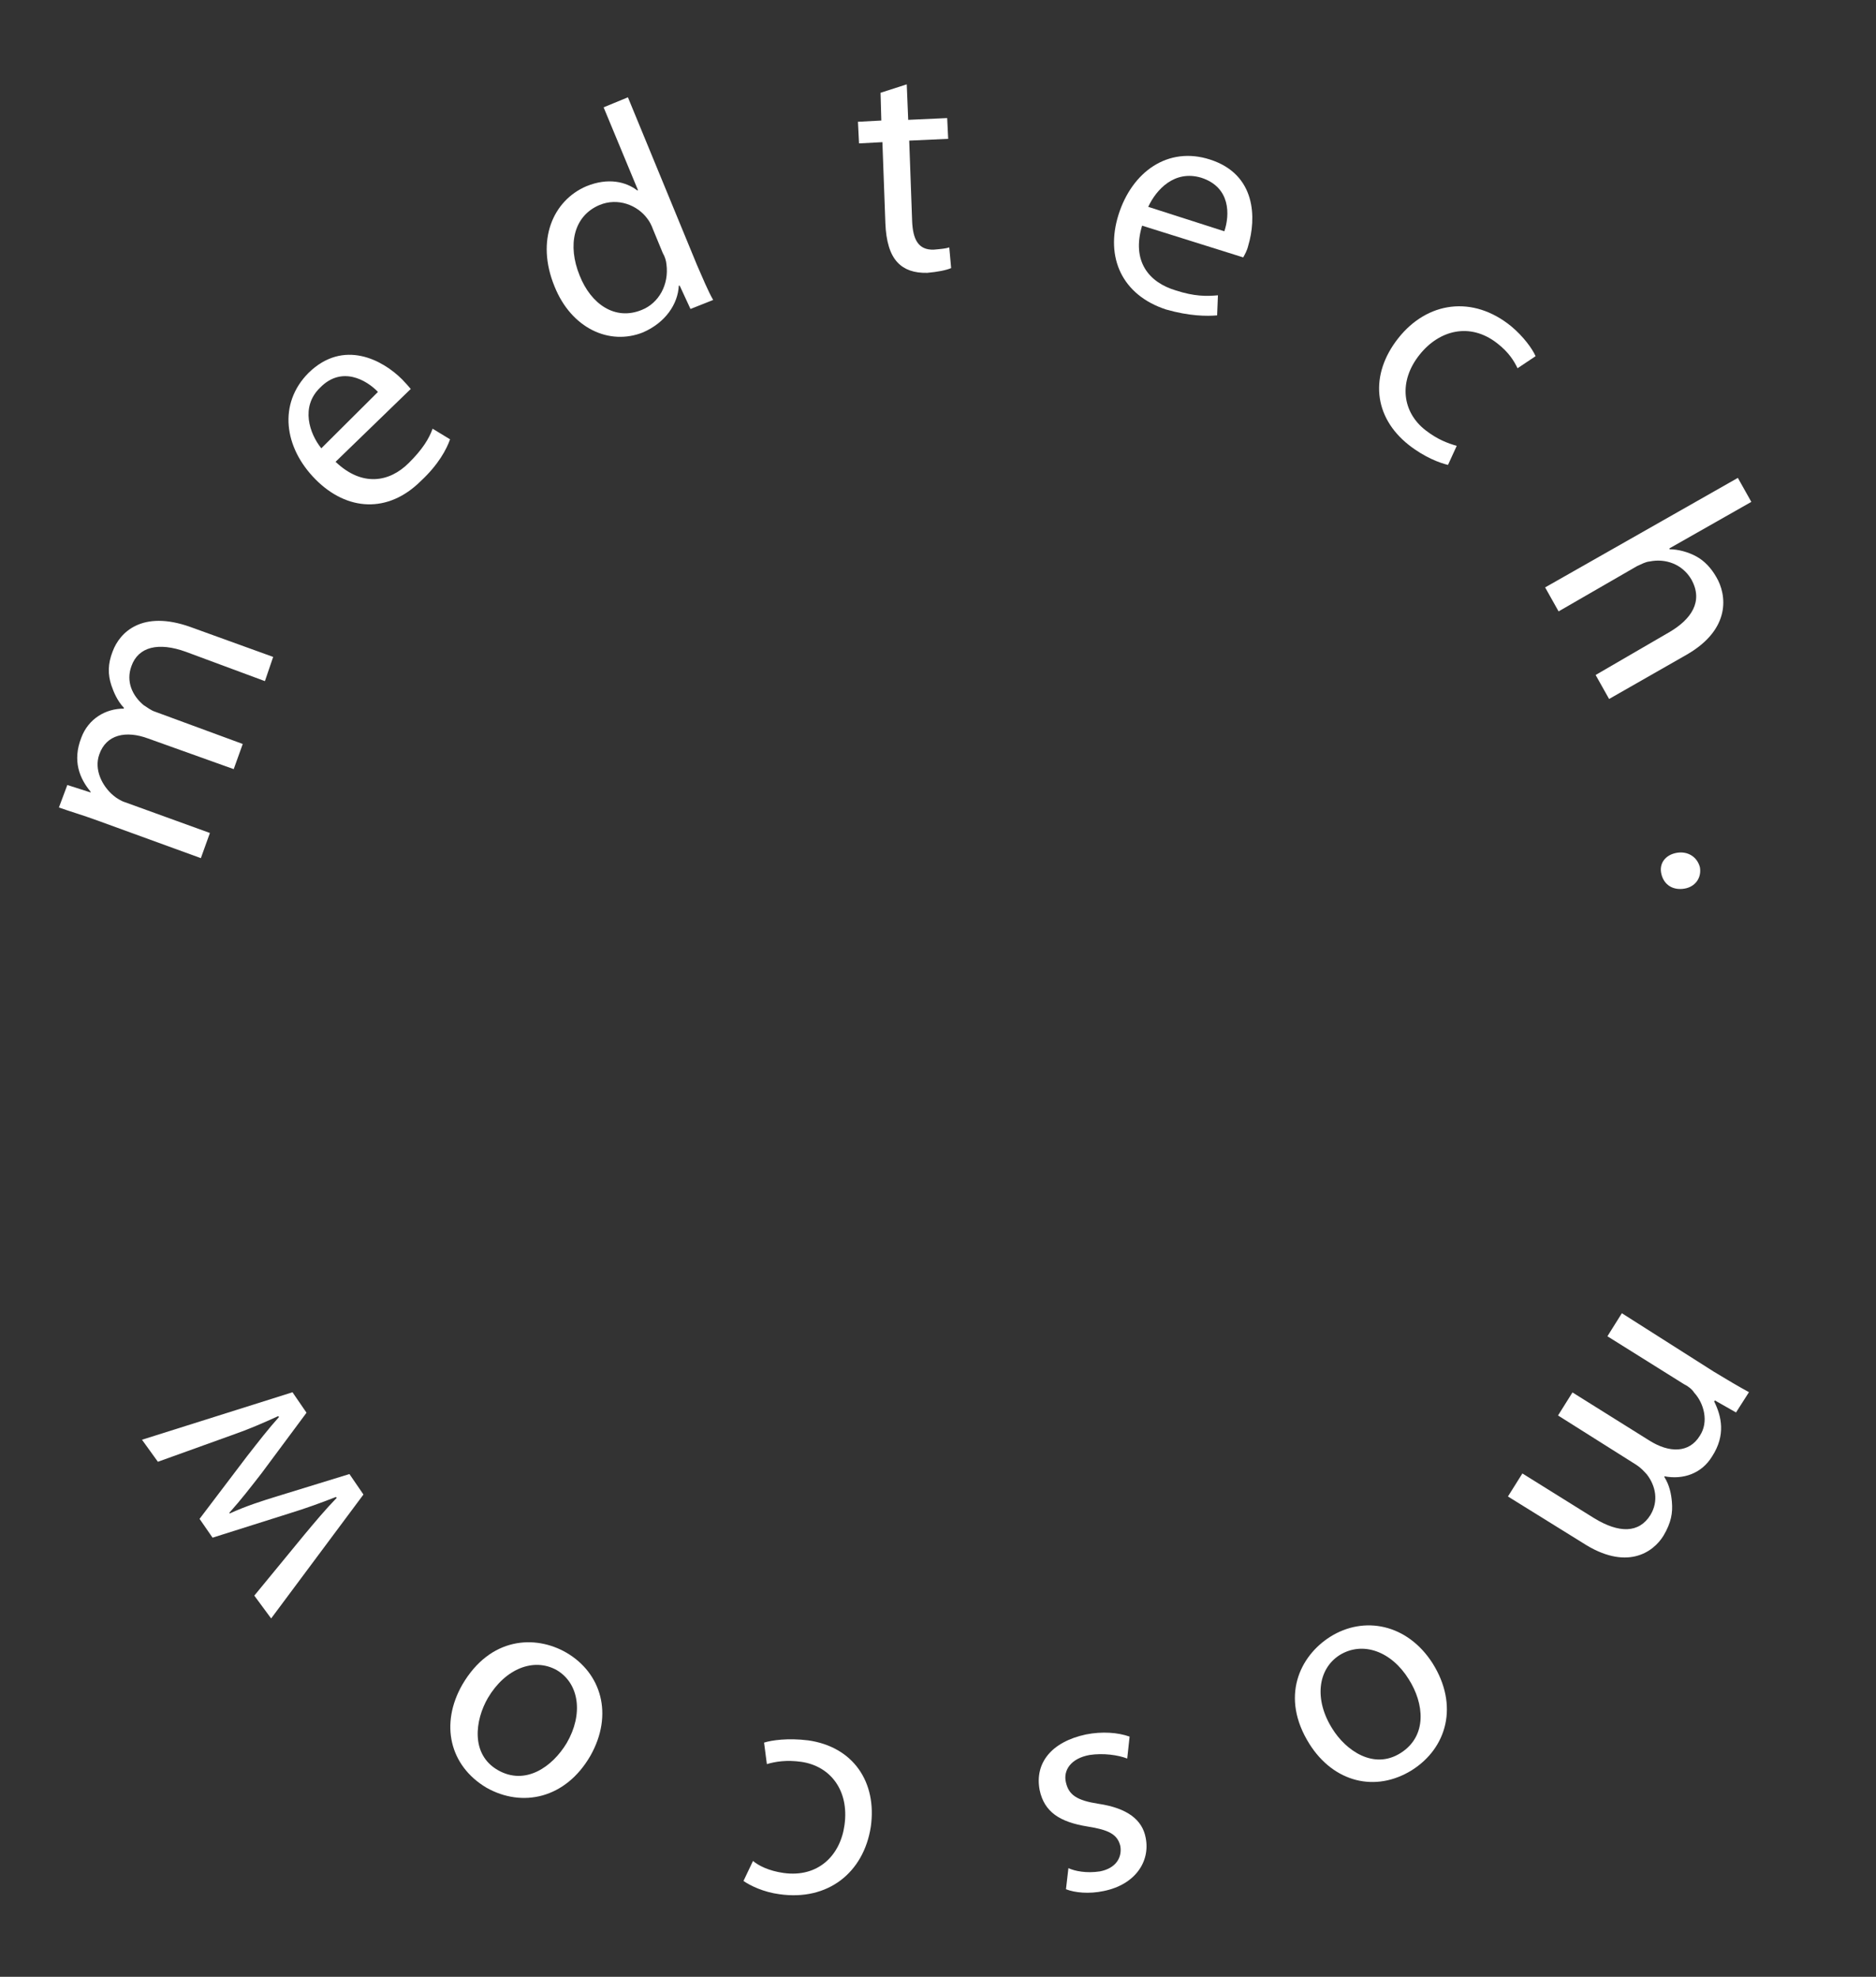 <?xml version="1.0" encoding="UTF-8"?> <svg xmlns="http://www.w3.org/2000/svg" width="243" height="256" viewBox="0 0 243 256" fill="none"><rect x="0" y="0" width="243" height="256" fill="#333333" stroke="none"/> <g clip-path="url(#clip0_561_304)"> <path d="M12.627 106.26C10.647 105.538 9.144 105.11 7.631 104.571L8.72 101.659L11.736 102.625L11.726 102.514C10.336 100.838 9.342 98.564 10.533 95.53C11.439 93.084 13.684 91.756 16.05 91.768L16.04 91.656C15.168 90.722 14.732 89.635 14.428 88.762C13.962 87.341 13.953 85.991 14.594 84.357C15.5 81.912 18.386 78.95 24.671 81.198L35.383 85.072L34.314 88.208L24.059 84.404C20.567 83.144 17.915 83.72 17.02 86.278C16.297 88.256 17.139 90.094 18.6 91.313C19.077 91.608 19.564 92.014 20.143 92.187L31.443 96.346L30.273 99.603L19.216 95.647C16.302 94.559 13.763 95.126 12.867 97.683C12.144 99.662 13.239 101.815 14.701 103.034C15.066 103.338 15.665 103.735 16.244 103.907L27.189 107.873L26.018 111.131L12.627 106.26Z" fill="white"></path> <path d="M43.467 59.804C46.917 63.095 50.462 62.438 52.942 59.963C54.701 58.228 55.585 56.798 56.033 55.519L58.297 56.891C57.849 58.17 56.791 60.179 54.504 62.298C50.266 66.508 44.944 66.2 40.855 62.066C36.765 57.932 36.028 52.258 39.952 48.302C44.505 43.839 49.601 46.644 52.077 49.122C52.575 49.64 52.95 50.056 53.204 50.371L43.467 59.804ZM48.958 50.754C47.467 49.2 44.259 47.351 41.474 50.191C38.882 52.676 40.098 56.168 41.62 58.057L48.958 50.754Z" fill="white"></path> <path d="M81.335 12.602L90.276 34.309C90.986 35.933 91.705 37.669 92.375 38.847L89.439 40.013L88.04 36.987L87.928 36.997C87.804 39.372 86.218 41.766 83.292 43.043C78.944 44.786 74.01 42.529 71.83 37.097C69.377 31.128 71.616 25.973 75.954 24.119C78.778 22.963 81.083 23.544 82.534 24.651L82.646 24.641L78.186 13.899L81.335 12.602ZM84.562 29.646C84.41 29.209 84.136 28.671 83.882 28.357C82.594 26.559 80.025 25.552 77.638 26.556C74.275 27.985 73.49 31.77 75.081 35.679C76.541 39.374 79.667 41.569 83.142 40.13C85.316 39.258 86.679 36.884 86.325 34.215C86.285 33.768 86.123 33.22 85.859 32.793L84.562 29.646Z" fill="white"></path> <path d="M117.452 10.922L117.641 15.52L122.689 15.29L122.819 17.98L117.771 18.21L118.149 28.644C118.248 30.999 118.938 32.4 120.959 32.33C121.965 32.24 122.523 32.189 122.96 32.037L123.202 34.717C122.551 35.001 121.444 35.213 120.104 35.334C118.418 35.374 117.138 34.926 116.266 33.992C115.271 32.956 114.775 31.2 114.685 28.956L114.298 18.41L111.271 18.57L111.131 15.769L114.158 15.609L114.059 12.015L117.452 10.922Z" fill="white"></path> <path d="M147.936 29.223C146.551 33.85 148.824 36.572 152.296 37.609C154.733 38.403 156.308 38.373 157.76 38.242L157.656 40.841C156.316 40.962 154.061 40.94 151.055 40.085C145.37 38.234 143.129 33.371 144.88 27.81C146.631 22.249 151.286 18.902 156.738 20.662C162.769 22.595 162.724 28.34 161.685 31.81C161.522 32.5 161.227 32.977 161.034 33.332L147.936 29.223ZM158.589 29.951C159.302 27.86 159.427 24.247 155.599 23.016C152.126 21.978 149.768 24.555 148.73 26.787L158.589 29.951Z" fill="white"></path> <path d="M187.561 60.207C186.525 59.963 184.545 59.241 182.485 57.626C177.877 53.989 177.383 48.518 181.125 43.79C184.866 39.063 190.757 38.194 195.74 42.247C197.324 43.568 198.48 45.152 198.906 46.127L196.569 47.688C196.153 46.825 195.484 45.647 193.911 44.438C190.399 41.716 186.437 42.748 183.906 45.903C181.069 49.423 181.655 53.423 184.68 55.739C186.253 56.948 187.532 57.396 188.69 57.742L187.561 60.207Z" fill="white"></path> <path d="M225.106 61.887L226.851 64.994L216.243 71.016L216.253 71.128C217.38 71.139 218.65 71.475 219.716 72.054C220.781 72.633 221.654 73.567 222.323 74.745C223.652 76.989 224.278 81.436 218.497 84.771L208.428 90.519L206.683 87.412L216.316 81.816C218.988 80.224 220.696 77.931 219.083 75.037C217.887 73.007 215.683 72.305 213.692 72.71C213.134 72.76 212.707 73.023 212.057 73.307L201.886 79.177L200.142 76.07L225.106 61.887Z" fill="white"></path> <path d="M217.207 110.439C218.649 110.197 219.847 110.989 220.191 112.309C220.424 113.639 219.631 114.836 218.188 115.079C216.746 115.321 215.558 114.64 215.204 113.209C214.85 111.778 215.765 110.682 217.207 110.439Z" fill="white"></path> <path d="M222.028 177.656C223.815 178.733 225.124 179.516 226.546 180.288L224.868 182.916L222.137 181.361L222.035 181.483C222.999 183.422 223.555 185.848 221.776 188.598C220.403 190.86 217.995 191.64 215.589 191.182L215.599 191.293C216.258 192.359 216.471 193.466 216.561 194.471C216.692 195.922 216.468 197.181 215.491 198.845C214.118 201.107 210.613 203.45 204.989 199.792L195.325 193.797L197.197 190.814L206.505 196.616C209.723 198.577 212.313 198.569 213.787 196.184C214.865 194.399 214.461 192.409 213.314 190.936C212.939 190.52 212.563 190.104 211.964 189.707L201.813 183.306L203.684 180.323L213.592 186.521C216.221 188.198 218.811 188.19 220.184 185.927C221.373 184.131 220.705 181.715 219.457 180.364C219.193 179.938 218.706 179.532 218.117 179.247L208.21 173.049L210.081 170.066L222.028 177.656Z" fill="white"></path> <path d="M169.605 225.833C165.791 219.76 168.355 214.464 172.297 211.97C176.667 209.212 182.282 210.281 185.558 215.389C188.977 220.822 187.449 226.363 182.866 229.252C178.172 232.152 172.76 230.839 169.605 225.833ZM182.479 217.468C180.238 213.843 176.512 212.49 173.524 214.335C170.649 216.171 170.219 220.149 172.582 223.876C174.296 226.648 177.91 229.249 181.426 227.018C184.941 224.788 184.447 220.555 182.479 217.468Z" fill="white"></path> <path d="M146.011 227.735C144.843 227.277 142.904 227.002 141.126 227.275C138.688 227.72 137.702 229.272 138.067 230.815C138.441 232.47 139.517 233.161 142.259 233.589C146.026 234.15 147.965 235.663 148.4 237.988C149.017 241.084 147.034 244.077 142.94 244.896C141.061 245.291 139.243 245.117 138.076 244.659L138.393 241.929C139.215 242.305 140.708 242.621 142.485 242.348C144.588 241.934 145.361 240.513 145.118 239.072C144.754 237.529 143.576 236.959 140.835 236.531C137.291 235.95 135.26 234.67 134.663 231.797C134.016 228.366 136.131 225.586 140.661 224.615C142.764 224.2 144.805 224.354 146.318 224.893L146.011 227.735Z" fill="white"></path> <path d="M98.97 225.672C99.955 225.359 102.068 225.055 104.688 225.382C110.507 226.208 113.621 230.768 112.794 236.583C111.865 242.52 107.241 246.201 100.965 245.304C98.914 245.039 97.147 244.185 96.305 243.585L97.536 240.998C98.266 241.607 99.566 242.278 101.506 242.554C105.953 243.166 108.85 240.316 109.392 236.327C110.005 231.882 107.58 228.723 103.812 228.163C101.873 227.887 100.43 228.13 99.333 228.454L98.97 225.672Z" fill="white"></path> <path d="M59.885 218.165C63.496 211.986 69.325 211.686 73.366 214.023C77.883 216.655 79.493 222.026 76.483 227.362C73.269 232.943 67.632 234.126 63.003 231.505C58.242 228.669 56.966 223.269 59.885 218.165ZM73.407 225.726C75.553 222.043 75.079 218.034 72.105 216.276C69.14 214.629 65.442 216.088 63.195 219.893C61.537 222.744 60.924 227.189 64.487 229.232C68.05 231.275 71.546 228.821 73.407 225.726Z" fill="white"></path> <path d="M32.94 206.637L39.436 198.734C40.859 197.03 42.181 195.448 43.624 193.967L43.502 193.865C41.653 194.595 39.581 195.344 37.498 195.982L27.533 199.132L25.849 196.695L31.99 188.6C33.504 186.662 34.816 184.968 36.148 183.497L36.026 183.395C34.187 184.237 32.236 185.088 30.052 185.848L20.452 189.302L18.392 186.449L37.887 180.301L39.703 182.951L33.877 190.793C32.464 192.609 31.254 194.182 29.719 195.896L29.729 196.008C31.893 195.024 33.864 194.397 35.946 193.758L45.262 190.892L47.078 193.543L35.121 209.592L32.94 206.637Z" fill="white"></path> </g> <defs> <clipPath id="clip0_561_304"> <rect width="222" height="237" fill="white" transform="translate(0 19.936) rotate(-5.152)"></rect> </clipPath> </defs> </svg> 